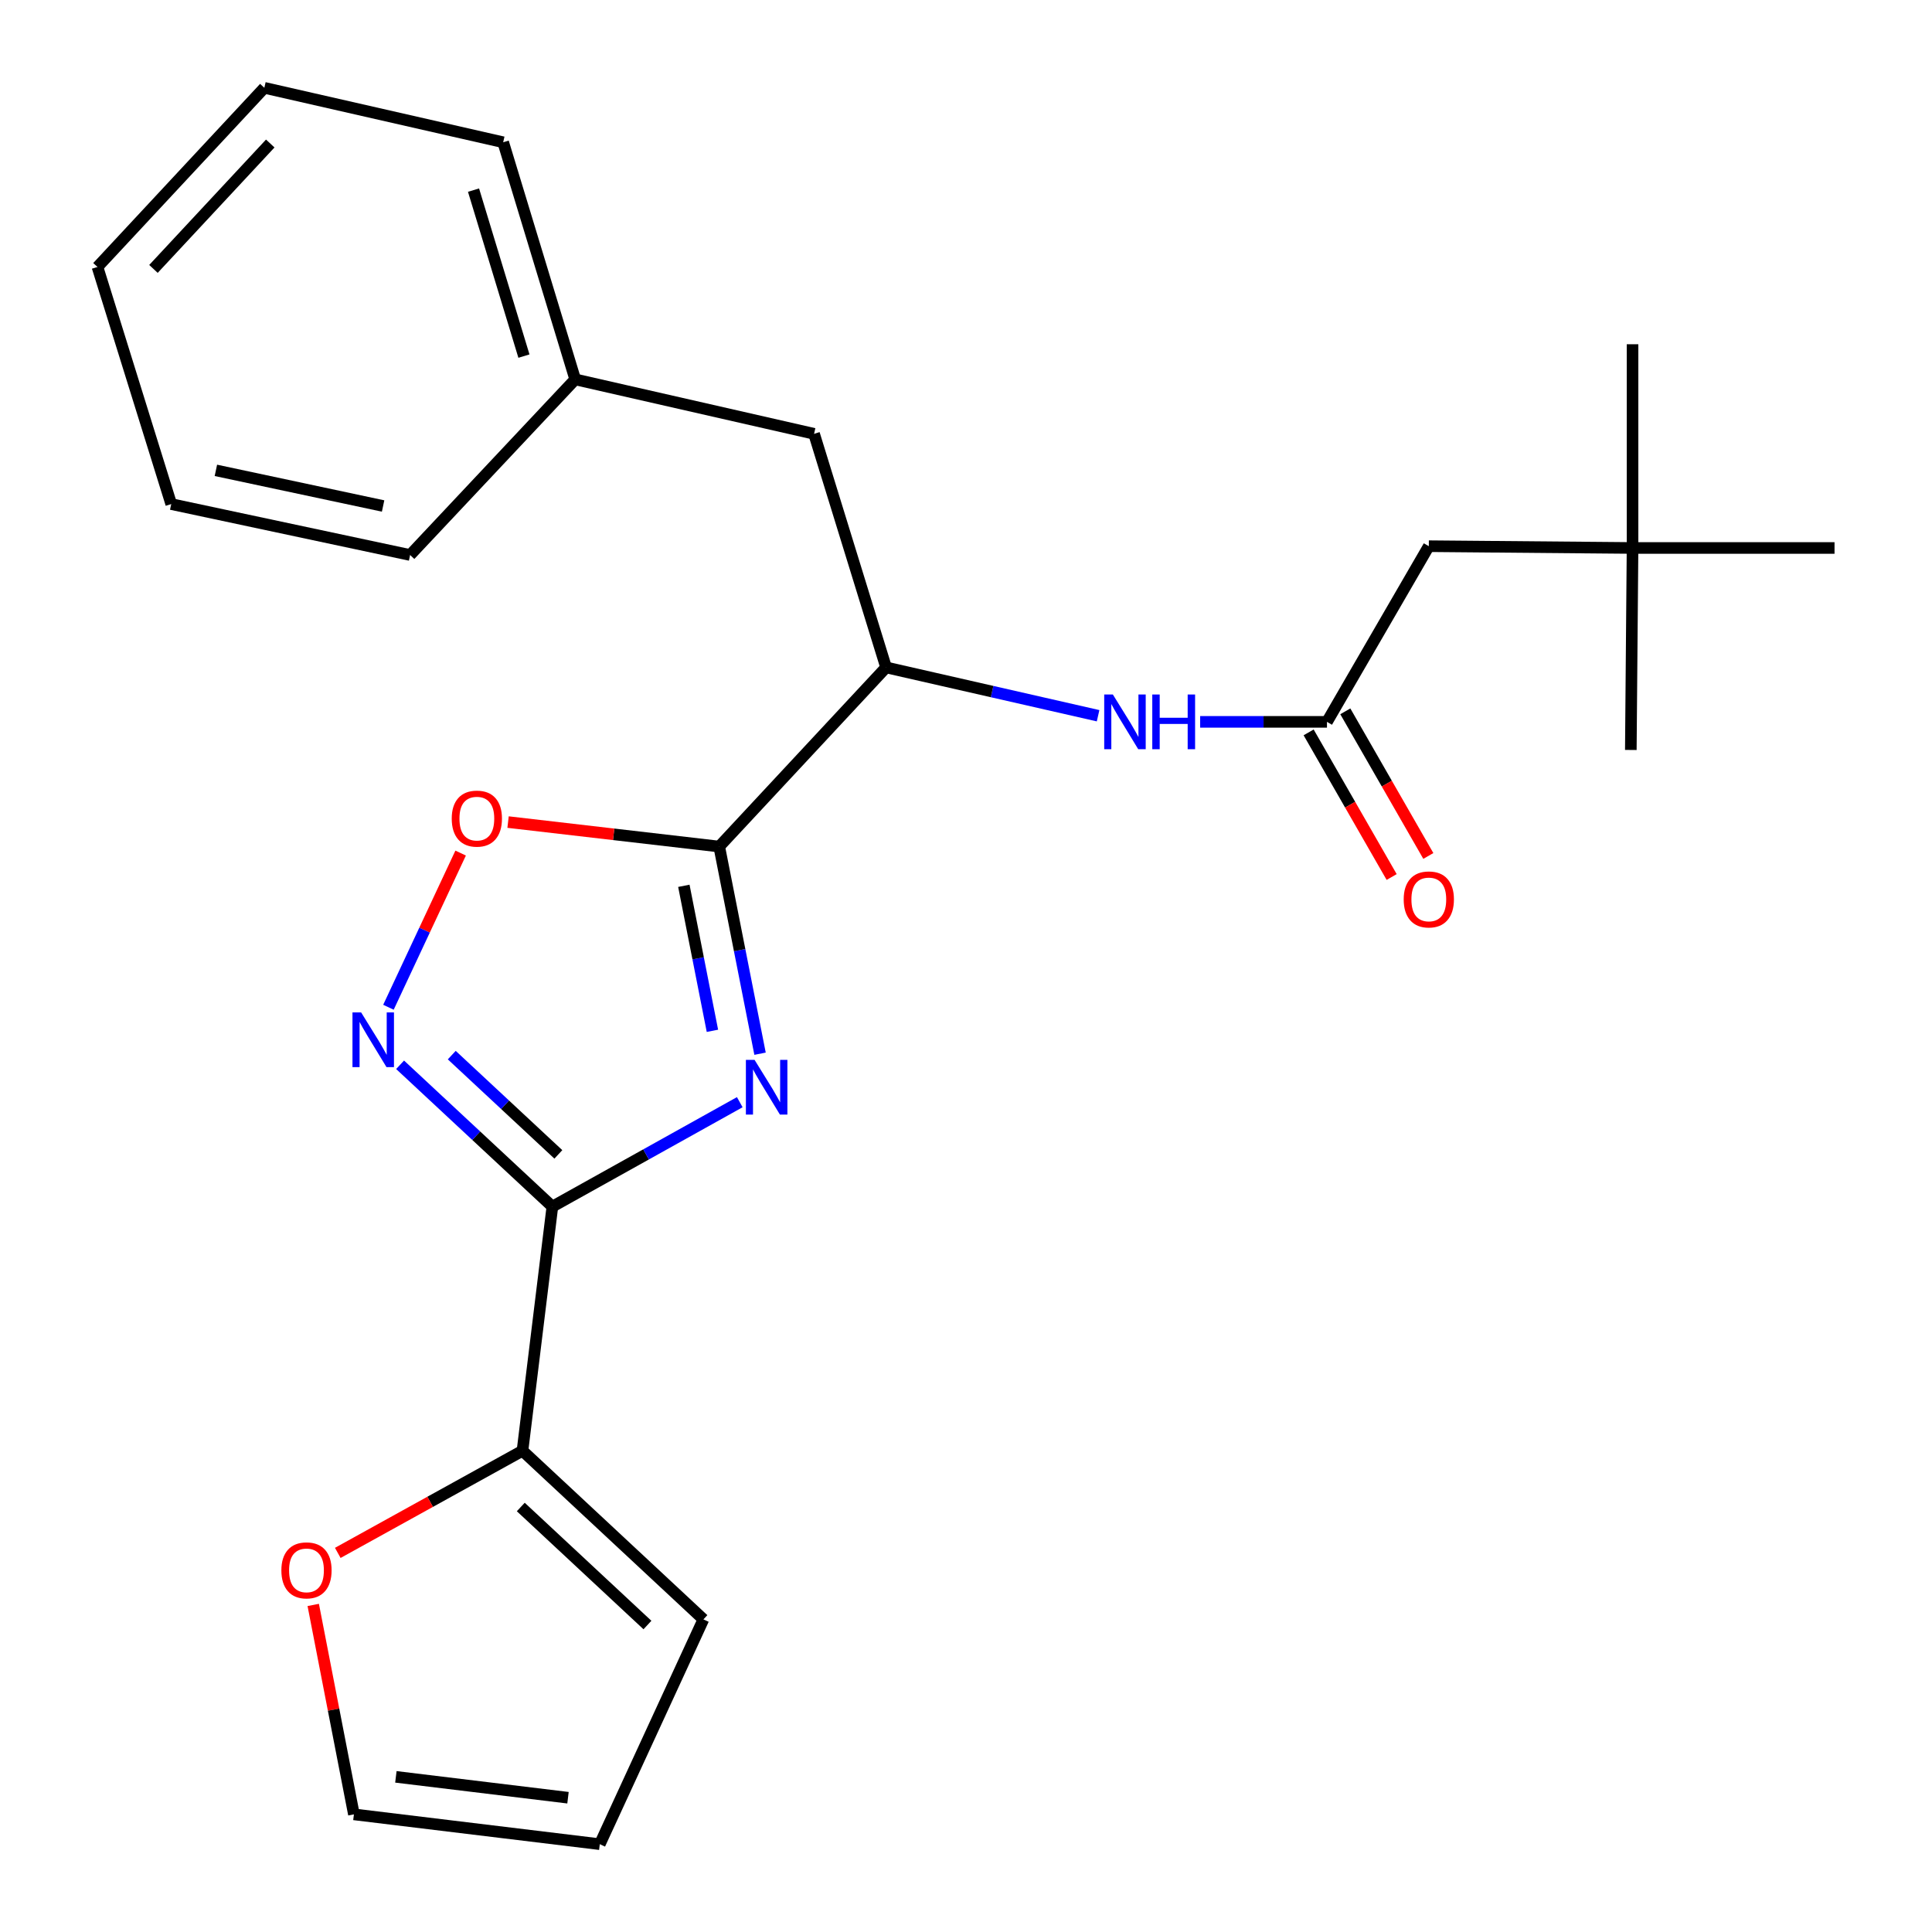 <?xml version='1.0' encoding='iso-8859-1'?>
<svg version='1.1' baseProfile='full'
              xmlns='http://www.w3.org/2000/svg'
                      xmlns:rdkit='http://www.rdkit.org/xml'
                      xmlns:xlink='http://www.w3.org/1999/xlink'
                  xml:space='preserve'
width='1000px' height='1000px' viewBox='0 0 1000 1000'>
<!-- END OF HEADER -->
<rect style='opacity:1.0;fill:#FFFFFF;stroke:none' width='1000' height='1000' x='0' y='0'> </rect>
<path class='bond-0' d='M 568.368,370.462 L 513.502,357.957' style='fill:none;fill-rule:evenodd;stroke:#0000FF;stroke-width:6px;stroke-linecap:butt;stroke-linejoin:miter;stroke-opacity:1' />
<path class='bond-0' d='M 513.502,357.957 L 458.636,345.452' style='fill:none;fill-rule:evenodd;stroke:#000000;stroke-width:6px;stroke-linecap:butt;stroke-linejoin:miter;stroke-opacity:1' />
<path class='bond-1' d='M 621.193,373.633 L 654.016,373.633' style='fill:none;fill-rule:evenodd;stroke:#0000FF;stroke-width:6px;stroke-linecap:butt;stroke-linejoin:miter;stroke-opacity:1' />
<path class='bond-1' d='M 654.016,373.633 L 686.839,373.633' style='fill:none;fill-rule:evenodd;stroke:#000000;stroke-width:6px;stroke-linecap:butt;stroke-linejoin:miter;stroke-opacity:1' />
<path class='bond-2' d='M 285.905,624.543 L 334.403,597.516' style='fill:none;fill-rule:evenodd;stroke:#000000;stroke-width:6px;stroke-linecap:butt;stroke-linejoin:miter;stroke-opacity:1' />
<path class='bond-2' d='M 334.403,597.516 L 382.9,570.488' style='fill:none;fill-rule:evenodd;stroke:#0000FF;stroke-width:6px;stroke-linecap:butt;stroke-linejoin:miter;stroke-opacity:1' />
<path class='bond-3' d='M 285.905,624.543 L 246.496,587.837' style='fill:none;fill-rule:evenodd;stroke:#000000;stroke-width:6px;stroke-linecap:butt;stroke-linejoin:miter;stroke-opacity:1' />
<path class='bond-3' d='M 246.496,587.837 L 207.087,551.132' style='fill:none;fill-rule:evenodd;stroke:#0000FF;stroke-width:6px;stroke-linecap:butt;stroke-linejoin:miter;stroke-opacity:1' />
<path class='bond-3' d='M 289.003,597.511 L 261.417,571.817' style='fill:none;fill-rule:evenodd;stroke:#000000;stroke-width:6px;stroke-linecap:butt;stroke-linejoin:miter;stroke-opacity:1' />
<path class='bond-3' d='M 261.417,571.817 L 233.831,546.123' style='fill:none;fill-rule:evenodd;stroke:#0000FF;stroke-width:6px;stroke-linecap:butt;stroke-linejoin:miter;stroke-opacity:1' />
<path class='bond-4' d='M 285.905,624.543 L 270.435,750.91' style='fill:none;fill-rule:evenodd;stroke:#000000;stroke-width:6px;stroke-linecap:butt;stroke-linejoin:miter;stroke-opacity:1' />
<path class='bond-5' d='M 393.399,545.4 L 382.834,491.789' style='fill:none;fill-rule:evenodd;stroke:#0000FF;stroke-width:6px;stroke-linecap:butt;stroke-linejoin:miter;stroke-opacity:1' />
<path class='bond-5' d='M 382.834,491.789 L 372.27,438.179' style='fill:none;fill-rule:evenodd;stroke:#000000;stroke-width:6px;stroke-linecap:butt;stroke-linejoin:miter;stroke-opacity:1' />
<path class='bond-5' d='M 368.75,533.549 L 361.355,496.022' style='fill:none;fill-rule:evenodd;stroke:#0000FF;stroke-width:6px;stroke-linecap:butt;stroke-linejoin:miter;stroke-opacity:1' />
<path class='bond-5' d='M 361.355,496.022 L 353.96,458.494' style='fill:none;fill-rule:evenodd;stroke:#000000;stroke-width:6px;stroke-linecap:butt;stroke-linejoin:miter;stroke-opacity:1' />
<path class='bond-6' d='M 372.27,438.179 L 317.622,431.842' style='fill:none;fill-rule:evenodd;stroke:#000000;stroke-width:6px;stroke-linecap:butt;stroke-linejoin:miter;stroke-opacity:1' />
<path class='bond-6' d='M 317.622,431.842 L 262.973,425.506' style='fill:none;fill-rule:evenodd;stroke:#FF0000;stroke-width:6px;stroke-linecap:butt;stroke-linejoin:miter;stroke-opacity:1' />
<path class='bond-7' d='M 372.27,438.179 L 458.636,345.452' style='fill:none;fill-rule:evenodd;stroke:#000000;stroke-width:6px;stroke-linecap:butt;stroke-linejoin:miter;stroke-opacity:1' />
<path class='bond-8' d='M 238.423,441.554 L 219.741,481.452' style='fill:none;fill-rule:evenodd;stroke:#FF0000;stroke-width:6px;stroke-linecap:butt;stroke-linejoin:miter;stroke-opacity:1' />
<path class='bond-8' d='M 219.741,481.452 L 201.059,521.35' style='fill:none;fill-rule:evenodd;stroke:#0000FF;stroke-width:6px;stroke-linecap:butt;stroke-linejoin:miter;stroke-opacity:1' />
<path class='bond-9' d='M 270.435,750.91 L 222.633,777.344' style='fill:none;fill-rule:evenodd;stroke:#000000;stroke-width:6px;stroke-linecap:butt;stroke-linejoin:miter;stroke-opacity:1' />
<path class='bond-9' d='M 222.633,777.344 L 174.832,803.777' style='fill:none;fill-rule:evenodd;stroke:#FF0000;stroke-width:6px;stroke-linecap:butt;stroke-linejoin:miter;stroke-opacity:1' />
<path class='bond-10' d='M 270.435,750.91 L 364.085,838.188' style='fill:none;fill-rule:evenodd;stroke:#000000;stroke-width:6px;stroke-linecap:butt;stroke-linejoin:miter;stroke-opacity:1' />
<path class='bond-10' d='M 269.557,780.018 L 335.112,841.112' style='fill:none;fill-rule:evenodd;stroke:#000000;stroke-width:6px;stroke-linecap:butt;stroke-linejoin:miter;stroke-opacity:1' />
<path class='bond-11' d='M 162.129,830.71 L 172.655,884.911' style='fill:none;fill-rule:evenodd;stroke:#FF0000;stroke-width:6px;stroke-linecap:butt;stroke-linejoin:miter;stroke-opacity:1' />
<path class='bond-11' d='M 172.655,884.911 L 183.182,939.111' style='fill:none;fill-rule:evenodd;stroke:#000000;stroke-width:6px;stroke-linecap:butt;stroke-linejoin:miter;stroke-opacity:1' />
<path class='bond-12' d='M 364.085,838.188 L 310.449,954.545' style='fill:none;fill-rule:evenodd;stroke:#000000;stroke-width:6px;stroke-linecap:butt;stroke-linejoin:miter;stroke-opacity:1' />
<path class='bond-13' d='M 183.182,939.111 L 310.449,954.545' style='fill:none;fill-rule:evenodd;stroke:#000000;stroke-width:6px;stroke-linecap:butt;stroke-linejoin:miter;stroke-opacity:1' />
<path class='bond-13' d='M 204.907,919.693 L 293.994,930.497' style='fill:none;fill-rule:evenodd;stroke:#000000;stroke-width:6px;stroke-linecap:butt;stroke-linejoin:miter;stroke-opacity:1' />
<path class='bond-14' d='M 458.636,345.452 L 421.358,224.546' style='fill:none;fill-rule:evenodd;stroke:#000000;stroke-width:6px;stroke-linecap:butt;stroke-linejoin:miter;stroke-opacity:1' />
<path class='bond-15' d='M 421.358,224.546 L 297.727,196.366' style='fill:none;fill-rule:evenodd;stroke:#000000;stroke-width:6px;stroke-linecap:butt;stroke-linejoin:miter;stroke-opacity:1' />
<path class='bond-16' d='M 297.727,196.366 L 260.449,73.635' style='fill:none;fill-rule:evenodd;stroke:#000000;stroke-width:6px;stroke-linecap:butt;stroke-linejoin:miter;stroke-opacity:1' />
<path class='bond-16' d='M 271.188,184.318 L 245.094,98.407' style='fill:none;fill-rule:evenodd;stroke:#000000;stroke-width:6px;stroke-linecap:butt;stroke-linejoin:miter;stroke-opacity:1' />
<path class='bond-17' d='M 297.727,196.366 L 212.274,287.267' style='fill:none;fill-rule:evenodd;stroke:#000000;stroke-width:6px;stroke-linecap:butt;stroke-linejoin:miter;stroke-opacity:1' />
<path class='bond-18' d='M 260.449,73.635 L 136.819,45.455' style='fill:none;fill-rule:evenodd;stroke:#000000;stroke-width:6px;stroke-linecap:butt;stroke-linejoin:miter;stroke-opacity:1' />
<path class='bond-19' d='M 212.274,287.267 L 88.631,260.911' style='fill:none;fill-rule:evenodd;stroke:#000000;stroke-width:6px;stroke-linecap:butt;stroke-linejoin:miter;stroke-opacity:1' />
<path class='bond-19' d='M 198.292,261.903 L 111.742,243.454' style='fill:none;fill-rule:evenodd;stroke:#000000;stroke-width:6px;stroke-linecap:butt;stroke-linejoin:miter;stroke-opacity:1' />
<path class='bond-20' d='M 88.631,260.911 L 50.453,138.181' style='fill:none;fill-rule:evenodd;stroke:#000000;stroke-width:6px;stroke-linecap:butt;stroke-linejoin:miter;stroke-opacity:1' />
<path class='bond-21' d='M 136.819,45.455 L 50.453,138.181' style='fill:none;fill-rule:evenodd;stroke:#000000;stroke-width:6px;stroke-linecap:butt;stroke-linejoin:miter;stroke-opacity:1' />
<path class='bond-21' d='M 139.884,74.284 L 79.428,139.193' style='fill:none;fill-rule:evenodd;stroke:#000000;stroke-width:6px;stroke-linecap:butt;stroke-linejoin:miter;stroke-opacity:1' />
<path class='bond-22' d='M 677.346,379.082 L 698.832,416.512' style='fill:none;fill-rule:evenodd;stroke:#000000;stroke-width:6px;stroke-linecap:butt;stroke-linejoin:miter;stroke-opacity:1' />
<path class='bond-22' d='M 698.832,416.512 L 720.318,453.941' style='fill:none;fill-rule:evenodd;stroke:#FF0000;stroke-width:6px;stroke-linecap:butt;stroke-linejoin:miter;stroke-opacity:1' />
<path class='bond-22' d='M 696.332,368.183 L 717.818,405.613' style='fill:none;fill-rule:evenodd;stroke:#000000;stroke-width:6px;stroke-linecap:butt;stroke-linejoin:miter;stroke-opacity:1' />
<path class='bond-22' d='M 717.818,405.613 L 739.304,443.042' style='fill:none;fill-rule:evenodd;stroke:#FF0000;stroke-width:6px;stroke-linecap:butt;stroke-linejoin:miter;stroke-opacity:1' />
<path class='bond-23' d='M 686.839,373.633 L 739.551,282.707' style='fill:none;fill-rule:evenodd;stroke:#000000;stroke-width:6px;stroke-linecap:butt;stroke-linejoin:miter;stroke-opacity:1' />
<path class='bond-24' d='M 844.999,283.631 L 739.551,282.707' style='fill:none;fill-rule:evenodd;stroke:#000000;stroke-width:6px;stroke-linecap:butt;stroke-linejoin:miter;stroke-opacity:1' />
<path class='bond-25' d='M 844.999,283.631 L 949.547,283.631' style='fill:none;fill-rule:evenodd;stroke:#000000;stroke-width:6px;stroke-linecap:butt;stroke-linejoin:miter;stroke-opacity:1' />
<path class='bond-26' d='M 844.999,283.631 L 844.999,178.183' style='fill:none;fill-rule:evenodd;stroke:#000000;stroke-width:6px;stroke-linecap:butt;stroke-linejoin:miter;stroke-opacity:1' />
<path class='bond-27' d='M 844.999,283.631 L 844.111,388.179' style='fill:none;fill-rule:evenodd;stroke:#000000;stroke-width:6px;stroke-linecap:butt;stroke-linejoin:miter;stroke-opacity:1' />
<path  class='atom-0' d='M 576.019 359.473
L 585.299 374.473
Q 586.219 375.953, 587.699 378.633
Q 589.179 381.313, 589.259 381.473
L 589.259 359.473
L 593.019 359.473
L 593.019 387.793
L 589.139 387.793
L 579.179 371.393
Q 578.019 369.473, 576.779 367.273
Q 575.579 365.073, 575.219 364.393
L 575.219 387.793
L 571.539 387.793
L 571.539 359.473
L 576.019 359.473
' fill='#0000FF'/>
<path  class='atom-0' d='M 596.419 359.473
L 600.259 359.473
L 600.259 371.513
L 614.739 371.513
L 614.739 359.473
L 618.579 359.473
L 618.579 387.793
L 614.739 387.793
L 614.739 374.713
L 600.259 374.713
L 600.259 387.793
L 596.419 387.793
L 596.419 359.473
' fill='#0000FF'/>
<path  class='atom-2' d='M 390.554 548.574
L 399.834 563.574
Q 400.754 565.054, 402.234 567.734
Q 403.714 570.414, 403.794 570.574
L 403.794 548.574
L 407.554 548.574
L 407.554 576.894
L 403.674 576.894
L 393.714 560.494
Q 392.554 558.574, 391.314 556.374
Q 390.114 554.174, 389.754 553.494
L 389.754 576.894
L 386.074 576.894
L 386.074 548.574
L 390.554 548.574
' fill='#0000FF'/>
<path  class='atom-4' d='M 233.815 423.712
Q 233.815 416.912, 237.175 413.112
Q 240.535 409.312, 246.815 409.312
Q 253.095 409.312, 256.455 413.112
Q 259.815 416.912, 259.815 423.712
Q 259.815 430.592, 256.415 434.512
Q 253.015 438.392, 246.815 438.392
Q 240.575 438.392, 237.175 434.512
Q 233.815 430.632, 233.815 423.712
M 246.815 435.192
Q 251.135 435.192, 253.455 432.312
Q 255.815 429.392, 255.815 423.712
Q 255.815 418.152, 253.455 415.352
Q 251.135 412.512, 246.815 412.512
Q 242.495 412.512, 240.135 415.312
Q 237.815 418.112, 237.815 423.712
Q 237.815 429.432, 240.135 432.312
Q 242.495 435.192, 246.815 435.192
' fill='#FF0000'/>
<path  class='atom-5' d='M 186.919 524.018
L 196.199 539.018
Q 197.119 540.498, 198.599 543.178
Q 200.079 545.858, 200.159 546.018
L 200.159 524.018
L 203.919 524.018
L 203.919 552.338
L 200.039 552.338
L 190.079 535.938
Q 188.919 534.018, 187.679 531.818
Q 186.479 529.618, 186.119 528.938
L 186.119 552.338
L 182.439 552.338
L 182.439 524.018
L 186.919 524.018
' fill='#0000FF'/>
<path  class='atom-7' d='M 145.638 812.812
Q 145.638 806.012, 148.998 802.212
Q 152.358 798.412, 158.638 798.412
Q 164.918 798.412, 168.278 802.212
Q 171.638 806.012, 171.638 812.812
Q 171.638 819.692, 168.238 823.612
Q 164.838 827.492, 158.638 827.492
Q 152.398 827.492, 148.998 823.612
Q 145.638 819.732, 145.638 812.812
M 158.638 824.292
Q 162.958 824.292, 165.278 821.412
Q 167.638 818.492, 167.638 812.812
Q 167.638 807.252, 165.278 804.452
Q 162.958 801.612, 158.638 801.612
Q 154.318 801.612, 151.958 804.412
Q 149.638 807.212, 149.638 812.812
Q 149.638 818.532, 151.958 821.412
Q 154.318 824.292, 158.638 824.292
' fill='#FF0000'/>
<path  class='atom-20' d='M 726.551 465.539
Q 726.551 458.739, 729.911 454.939
Q 733.271 451.139, 739.551 451.139
Q 745.831 451.139, 749.191 454.939
Q 752.551 458.739, 752.551 465.539
Q 752.551 472.419, 749.151 476.339
Q 745.751 480.219, 739.551 480.219
Q 733.311 480.219, 729.911 476.339
Q 726.551 472.459, 726.551 465.539
M 739.551 477.019
Q 743.871 477.019, 746.191 474.139
Q 748.551 471.219, 748.551 465.539
Q 748.551 459.979, 746.191 457.179
Q 743.871 454.339, 739.551 454.339
Q 735.231 454.339, 732.871 457.139
Q 730.551 459.939, 730.551 465.539
Q 730.551 471.259, 732.871 474.139
Q 735.231 477.019, 739.551 477.019
' fill='#FF0000'/>
</svg>
